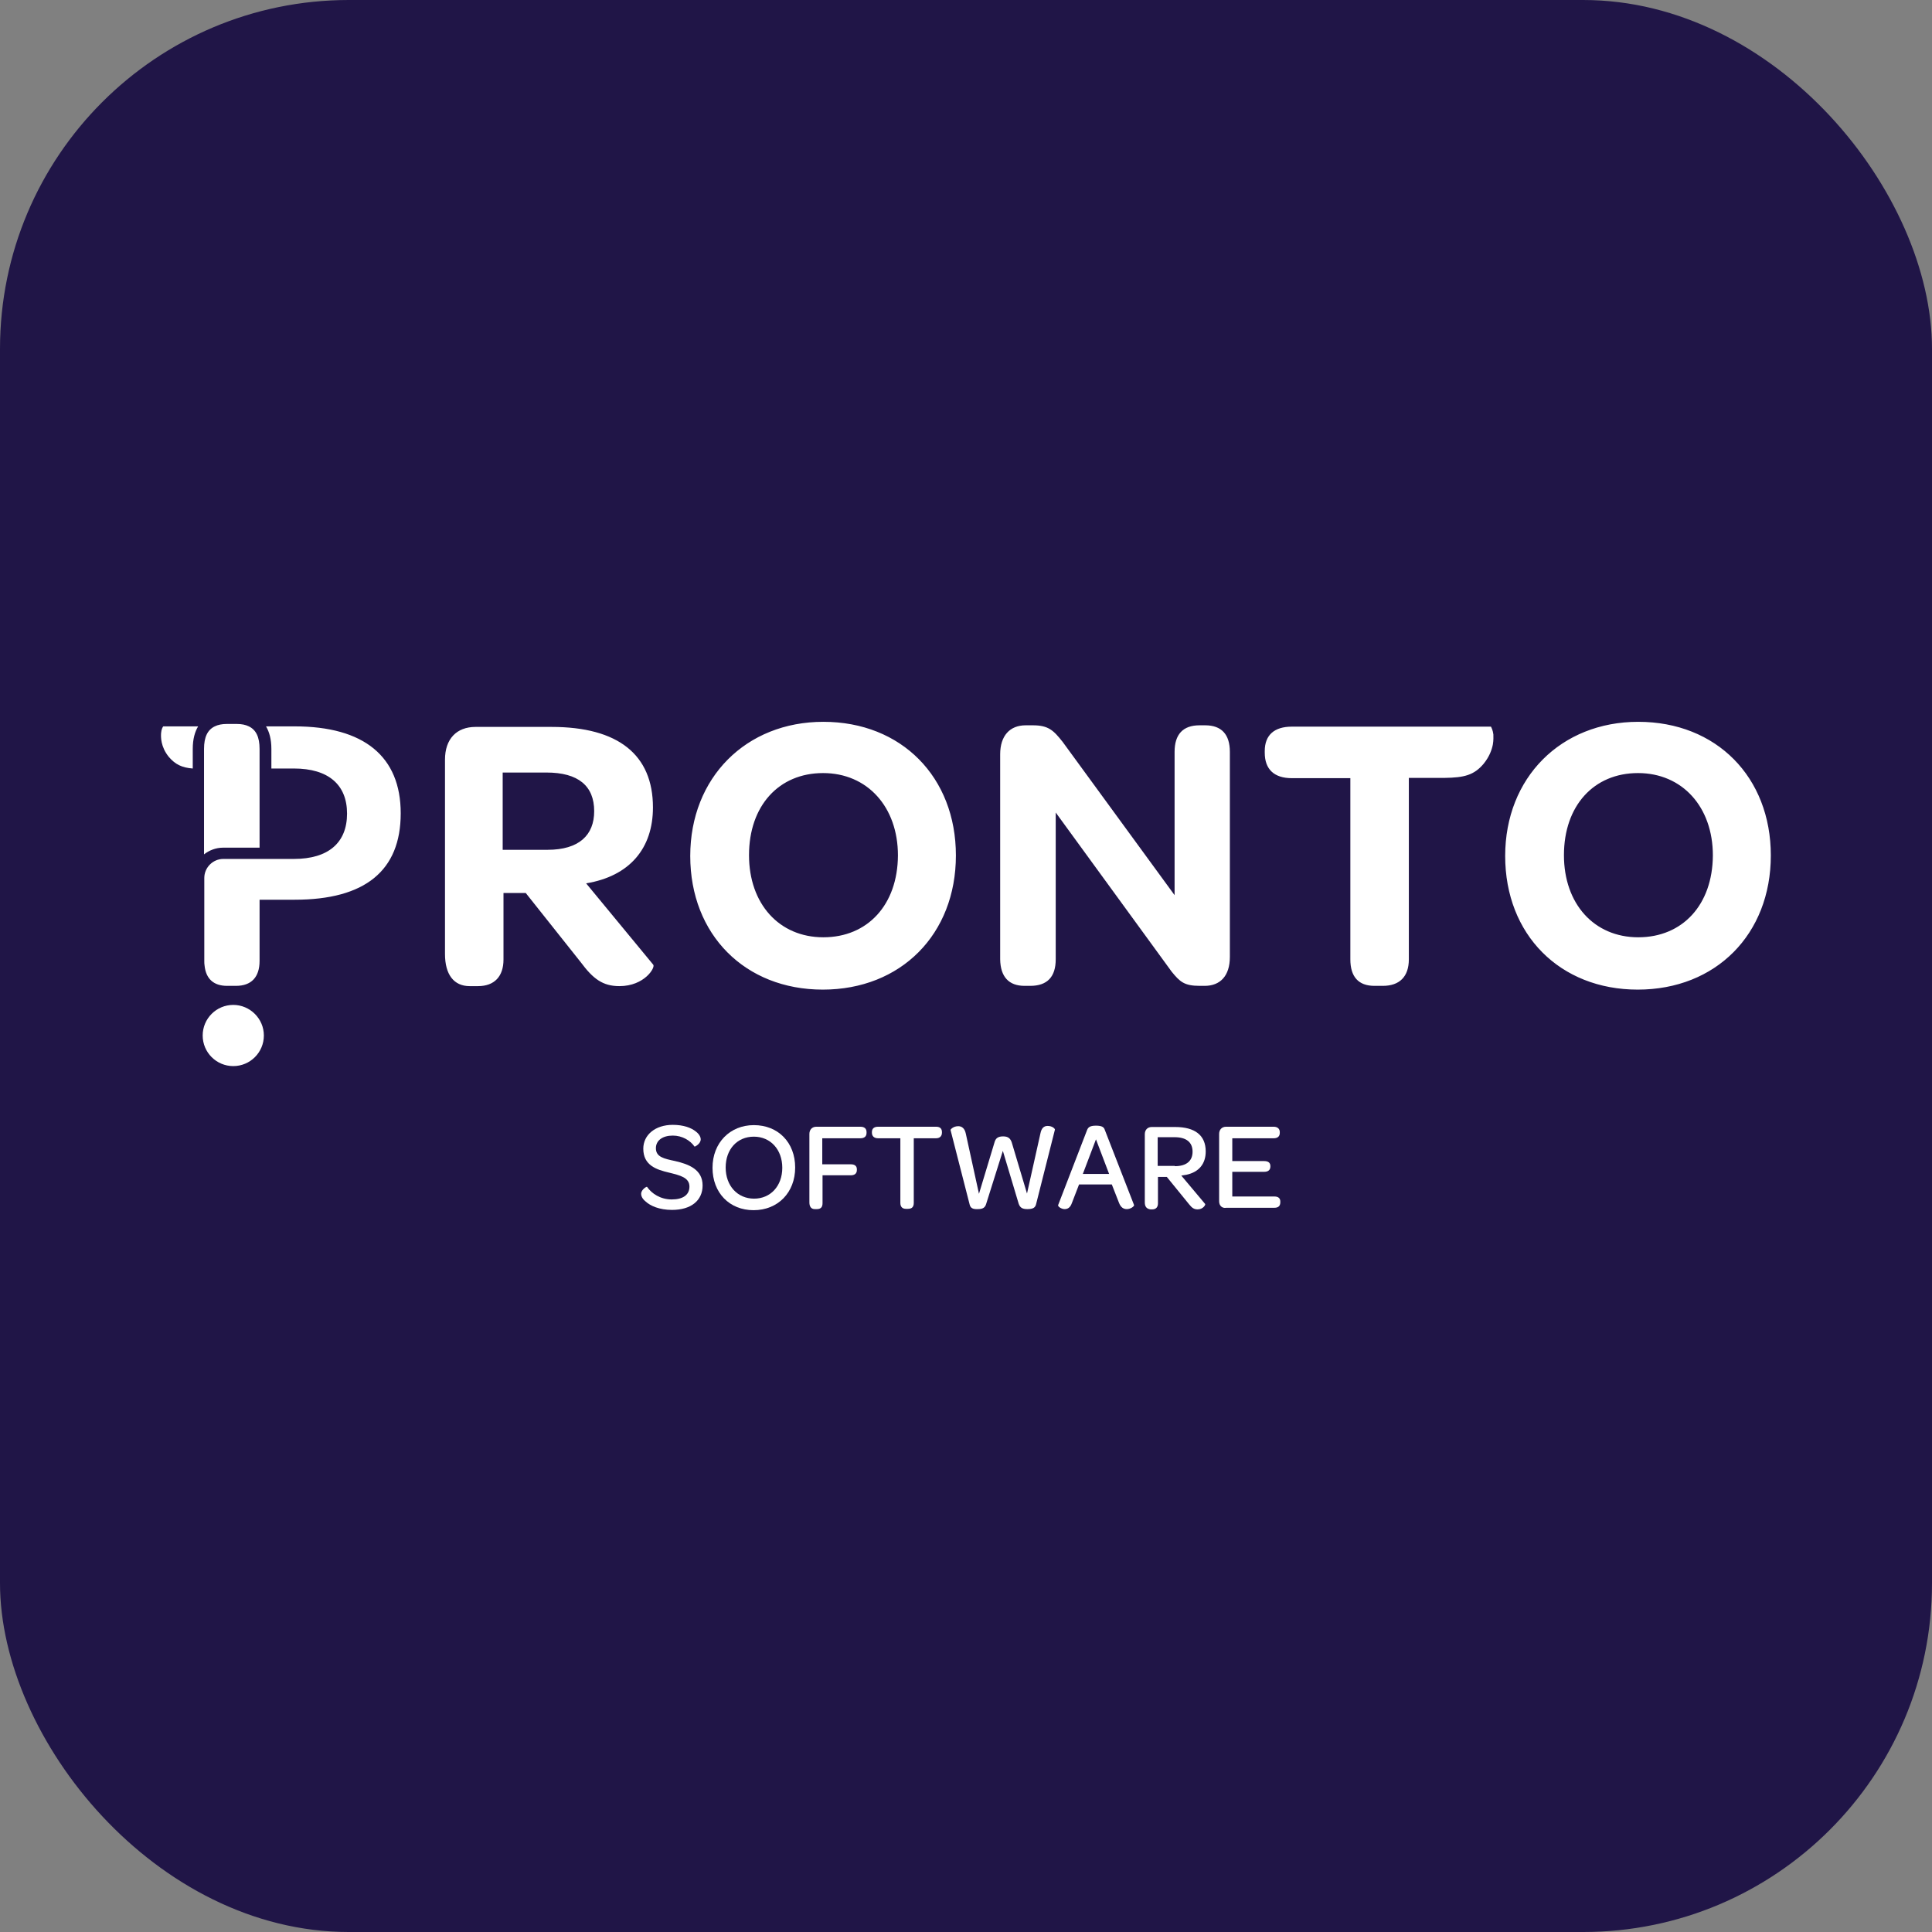 <svg width="720" height="720" viewBox="0 0 720 720" fill="none" xmlns="http://www.w3.org/2000/svg">
<rect x="0" y="0" width="720" height="720" fill="#808080" stroke="none"/>
<rect width="720" height="720" rx="130" fill="#201547"/>
<path d="M98.335 385.9C98.335 392.2 93.235 397.3 86.935 397.3C80.635 397.3 75.535 392.2 75.535 385.9C75.535 379.6 80.635 374.5 86.935 374.5C93.135 374.5 98.335 379.6 98.335 385.9ZM60.835 270.7H73.835C72.635 272.7 71.835 275.4 71.835 279.1V286.4C67.835 286.1 65.335 284.9 62.935 282.1C59.835 278.3 59.935 274.6 60.035 273.2C60.135 271.8 60.635 270.9 60.835 270.7ZM149.335 303.1C149.335 324.5 136.035 335.3 109.835 335.3H96.735V358.1C96.735 364.2 93.635 367.4 87.935 367.4H84.635C79.635 367.4 76.735 364.8 76.235 359.8C76.135 359.3 76.135 358.7 76.135 358.1V327.2C76.135 323.3 79.335 320.1 83.235 320.1H109.535C122.335 320.1 129.335 314.1 129.335 303.2C129.335 292.4 122.335 286.4 109.535 286.4H101.135V279.1C101.135 275.4 100.335 272.7 99.135 270.7H109.835C135.635 270.7 149.335 281.9 149.335 303.1ZM83.135 315.9C80.435 315.9 77.935 316.9 76.035 318.4V279.1C76.035 274.7 77.335 272 80.035 270.7C81.235 270.1 82.735 269.8 84.535 269.8H88.235C90.035 269.8 91.535 270.1 92.735 270.7C95.435 272 96.735 274.7 96.735 279.1V315.9H83.135ZM610.535 349.3C594.035 349.3 582.835 336.8 582.835 318.7C582.835 300.3 593.935 288.1 610.435 288.1C626.935 288.1 638.335 300.7 638.335 318.8C638.235 337.2 627.035 349.3 610.535 349.3ZM610.335 368.8C639.435 368.8 659.935 348.2 659.935 318.8C659.935 289.6 639.635 269 610.535 269C581.735 269 560.935 289.8 560.935 319C560.935 348.3 581.335 368.8 610.335 368.8ZM538.335 289.9C545.635 289.8 549.335 288.9 552.935 284.6C555.035 282 555.935 279.5 556.335 277.5C556.635 275.8 556.535 274.5 556.535 273.7C556.335 272.1 555.835 271.2 555.635 270.8H481.435C474.935 270.8 471.335 273.9 471.335 279.9V280.5C471.335 286.7 474.835 290 481.435 290H503.235V357.5C503.235 364 506.235 367.4 512.235 367.4H515.335C521.535 367.4 525.035 364 525.035 357.5V289.9H538.335ZM381.835 367.4H383.935C390.335 367.4 393.435 364 393.435 357.5V302.8L436.635 362.1C439.735 365.9 441.335 367.4 447.135 367.4H448.935C454.735 367.4 458.335 363.7 458.335 356.6V280.2C458.335 273.7 455.235 270.3 449.135 270.3H447.035C440.835 270.3 437.735 273.7 437.735 280.2V333.6L396.035 276.5C392.635 272.2 390.735 270.3 384.935 270.3H382.235C376.335 270.3 372.735 274.2 372.735 281.1V357.5C372.835 364 375.935 367.4 381.835 367.4ZM306.835 349.3C290.335 349.3 279.135 336.8 279.135 318.7C279.135 300.3 290.235 288.1 306.735 288.1C323.235 288.1 334.635 300.7 334.635 318.8C334.535 337.2 323.335 349.3 306.835 349.3ZM306.635 368.8C335.735 368.8 356.235 348.2 356.235 318.8C356.235 289.6 335.935 269 306.835 269C278.035 269 257.235 289.8 257.235 319C257.235 348.3 277.635 368.8 306.635 368.8ZM187.335 316.7V287.9H203.635C215.535 287.9 221.435 292.9 221.435 302.3C221.435 311.2 215.835 316.7 204.035 316.7H187.335ZM218.435 329.2C234.735 326.5 243.335 316.1 243.335 300.9C243.335 281.3 230.435 270.9 205.535 270.9H177.235C170.135 270.9 165.835 275.4 165.835 283.1V355.5C165.835 363.2 169.135 367.5 175.035 367.5H178.135C184.335 367.5 187.635 363.8 187.635 357.6V332.8H195.935L216.435 358.6C221.035 364.8 224.635 367.5 230.835 367.5C240.235 367.5 244.335 360.5 243.435 359.5L218.435 329.2Z" fill="white"/>
<path d="M238.936 444.899C238.936 443.299 241.036 442.099 241.136 442.299C242.836 444.799 246.136 446.999 250.336 446.999C254.536 446.999 256.936 445.299 256.936 442.199C256.936 438.799 253.336 437.999 249.336 436.999C244.636 435.899 239.736 434.299 239.736 428.099C239.736 422.899 244.236 419.199 250.736 419.199C254.736 419.199 257.636 420.299 259.336 421.699C260.536 422.599 261.136 423.699 261.136 424.599C261.136 426.299 258.936 427.399 258.836 427.299C257.236 424.999 254.236 423.199 250.736 423.199C246.936 423.199 244.436 424.999 244.436 427.899C244.436 431.199 247.436 431.799 251.636 432.699C256.836 433.899 261.836 435.899 261.836 441.799C261.836 447.399 257.536 450.899 250.436 450.899C245.736 450.899 242.336 449.399 240.536 447.699C239.436 446.799 238.936 445.799 238.936 444.899Z" fill="white"/>
<path d="M291.535 435.201C291.535 428.401 287.135 423.601 280.935 423.601C274.735 423.601 270.435 428.301 270.435 435.101C270.435 441.901 274.835 446.701 281.035 446.701C287.135 446.701 291.535 442.001 291.535 435.201ZM265.535 435.201C265.535 425.901 272.035 419.301 280.935 419.301C290.035 419.301 296.335 425.801 296.335 435.101C296.335 444.401 289.935 451.001 280.835 451.001C271.835 451.001 265.535 444.501 265.535 435.201Z" fill="white"/>
<path d="M301.635 422.6C301.635 421 302.635 419.9 304.235 419.9H320.635C322.135 419.9 322.935 420.6 322.935 421.9V422.2C322.935 423.5 322.135 424.2 320.635 424.2H306.435V433.9H317.035C318.635 433.9 319.335 434.6 319.335 435.8V436C319.335 437.3 318.535 438 317.035 438H306.535V448.4C306.535 449.9 305.835 450.6 304.435 450.6H303.635C302.335 450.6 301.635 449.7 301.635 448.1V422.6Z" fill="white"/>
<path d="M335.536 424.2H327.236C325.736 424.2 324.936 423.4 324.936 422.1V421.9C324.936 420.6 325.736 419.9 327.236 419.9H348.836C350.336 419.9 351.036 420.6 351.036 421.9V422.1C351.036 423.4 350.236 424.2 348.836 424.2H340.536V448.3C340.536 449.8 339.836 450.5 338.336 450.5H337.636C336.236 450.5 335.536 449.7 335.536 448.3V424.2Z" fill="white"/>
<path d="M361.334 448.8L354.234 421.1C354.234 420.9 355.234 419.7 357.134 419.7C358.434 419.7 359.534 420.5 359.934 422.5L364.834 444.9L370.634 425.7C371.034 424.2 371.934 423.5 373.834 423.5C375.734 423.5 376.534 424.3 377.034 425.7L382.734 444.8L387.734 422.4C388.134 420.4 389.034 419.6 390.434 419.6C392.234 419.6 393.234 420.7 393.134 421L386.134 448.7C385.834 450.1 384.934 450.6 382.834 450.6C380.934 450.6 380.134 450 379.634 448.6L373.734 428.9L367.534 448.6C367.134 450 366.334 450.6 364.434 450.6C362.534 450.7 361.634 450.2 361.334 448.8Z" fill="white"/>
<path d="M413.336 437.5L408.436 424.6L403.536 437.5H413.336ZM394.336 449.1L405.136 421.1C405.536 420.1 406.236 419.5 408.436 419.5C410.736 419.5 411.436 420.1 411.736 421.1L422.636 449.1C422.736 449.5 421.436 450.6 419.936 450.6C418.836 450.6 417.736 450.1 417.036 448.3L414.336 441.4H402.136L399.436 448.4C398.836 450.1 397.836 450.6 396.736 450.6C395.536 450.6 394.136 449.6 394.336 449.1Z" fill="white"/>
<path d="M437.835 434.6C442.335 434.6 444.435 432.5 444.435 429.2C444.435 425.7 442.135 423.8 437.735 423.8H431.435V434.5H437.835V434.6ZM426.635 448.1V422.7C426.635 421.1 427.635 420 429.235 420H437.935C445.335 420 449.335 423.1 449.335 429.1C449.335 433.7 446.835 436.8 442.135 437.8C441.535 437.9 440.835 438 440.235 438.1L449.135 448.7C449.335 449 448.335 450.7 446.335 450.7C445.035 450.7 444.235 450.2 443.135 448.8L434.835 438.6H431.535V448.5C431.535 449.8 430.835 450.7 429.435 450.7H428.735C427.335 450.5 426.635 449.7 426.635 448.1Z" fill="white"/>
<path d="M454.336 447.7V422.6C454.336 421 455.336 419.9 456.936 419.9H474.636C476.136 419.9 476.936 420.7 476.936 421.9V422.2C476.936 423.5 476.136 424.2 474.636 424.2H459.236V432.7H471.136C472.736 432.7 473.436 433.4 473.436 434.6V434.7C473.436 436 472.636 436.7 471.136 436.7H459.236V445.9H474.936C476.436 445.9 477.136 446.6 477.136 447.8V448C477.136 449.4 476.436 450.1 474.936 450.1H457.036C455.436 450.4 454.336 449.3 454.336 447.7Z" fill="white"/>
</svg>
